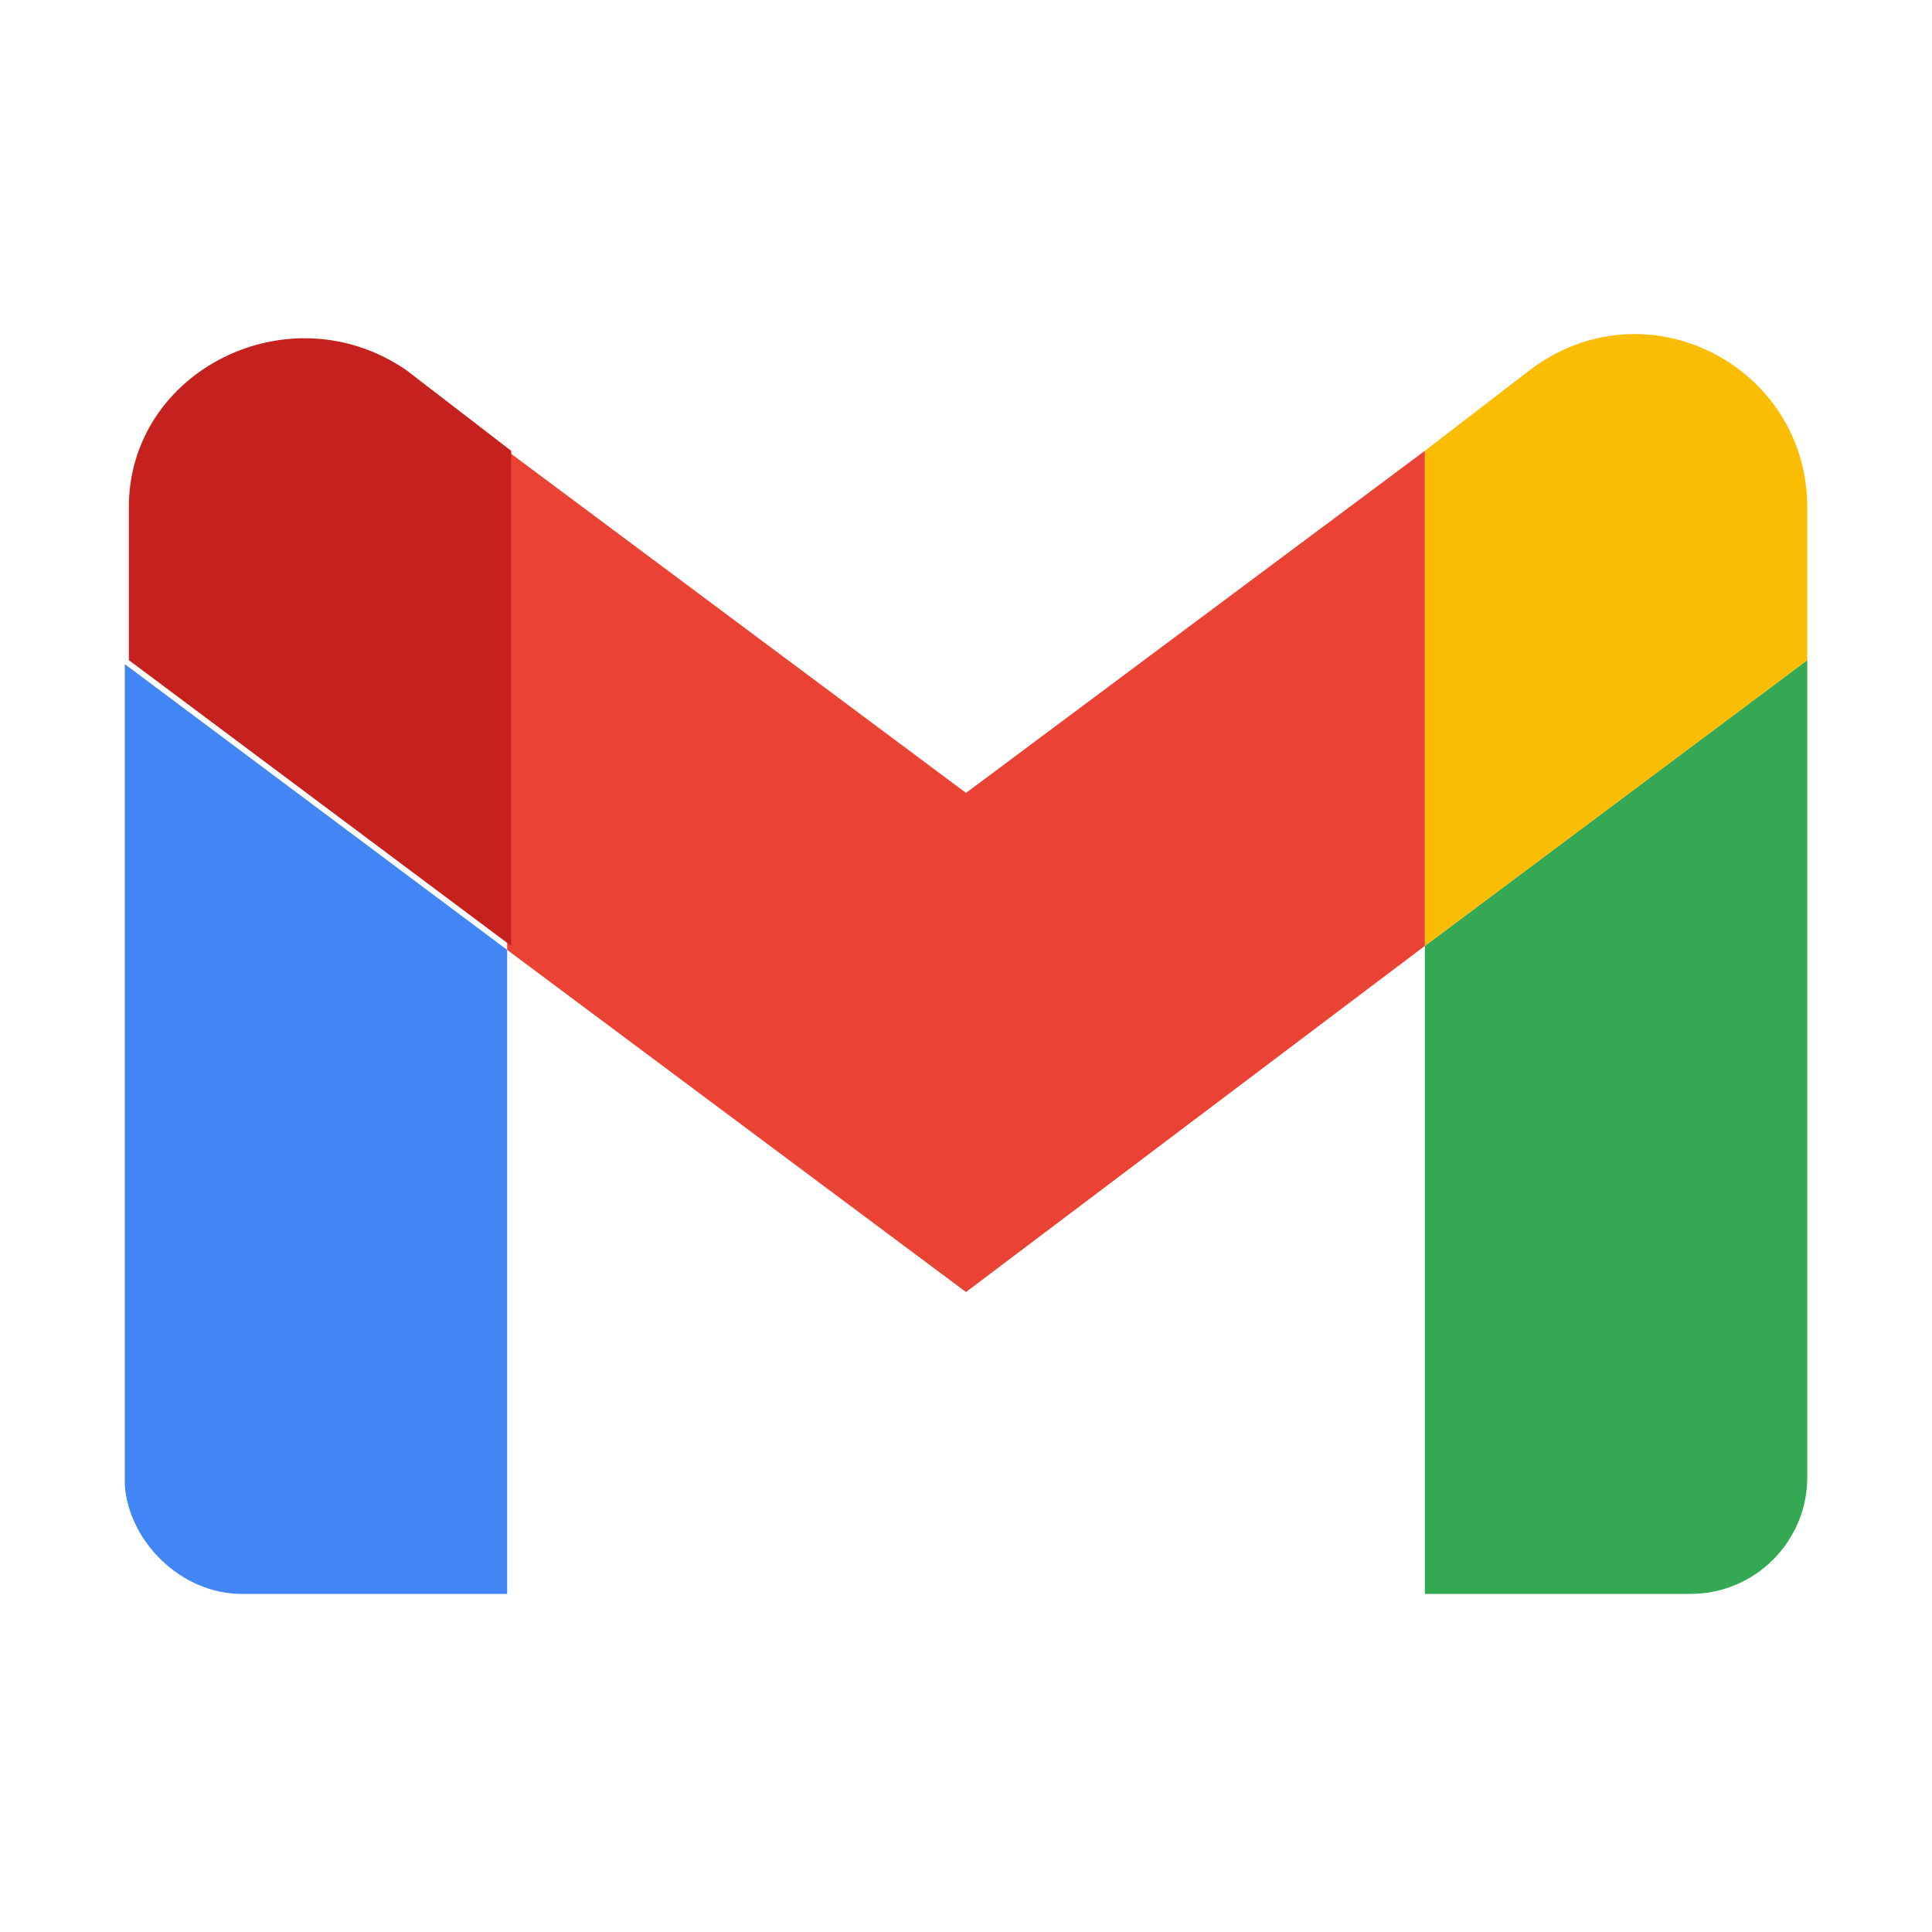 <svg width="32" height="32" viewBox="0 0 32 32" fill="none" xmlns="http://www.w3.org/2000/svg">
<g clip-path="url(#clip0_3521_22976)">
<path d="M4 26.4H8.4V15.733L2.067 11V24.6C2.134 25.533 3 26.4 4 26.4Z" fill="#4285F4"/>
<path d="M23.6 26.4H28C29.067 26.4 29.934 25.534 29.934 24.467V10.934L23.6 15.667V26.4Z" fill="#34A853"/>
<path d="M23.6 7.467V15.667L29.934 10.934V8.4C29.934 6.067 27.267 4.667 25.334 6.133L23.6 7.467Z" fill="#FBBC04"/>
<path fill-rule="evenodd" clip-rule="evenodd" d="M8.4 15.733V7.467L16 13.133L23.6 7.467V15.667L16 21.4L8.4 15.733Z" fill="#EA4335"/>
<path d="M2.134 8.4V10.934L8.467 15.667V7.467L6.734 6.134C4.8 4.8 2.134 6.134 2.134 8.4Z" fill="#C5221F"/>
</g>
<defs>
<clipPath id="clip0_3521_22976">
<rect width="32" height="32" fill="white"/>
</clipPath>
</defs>
</svg>
